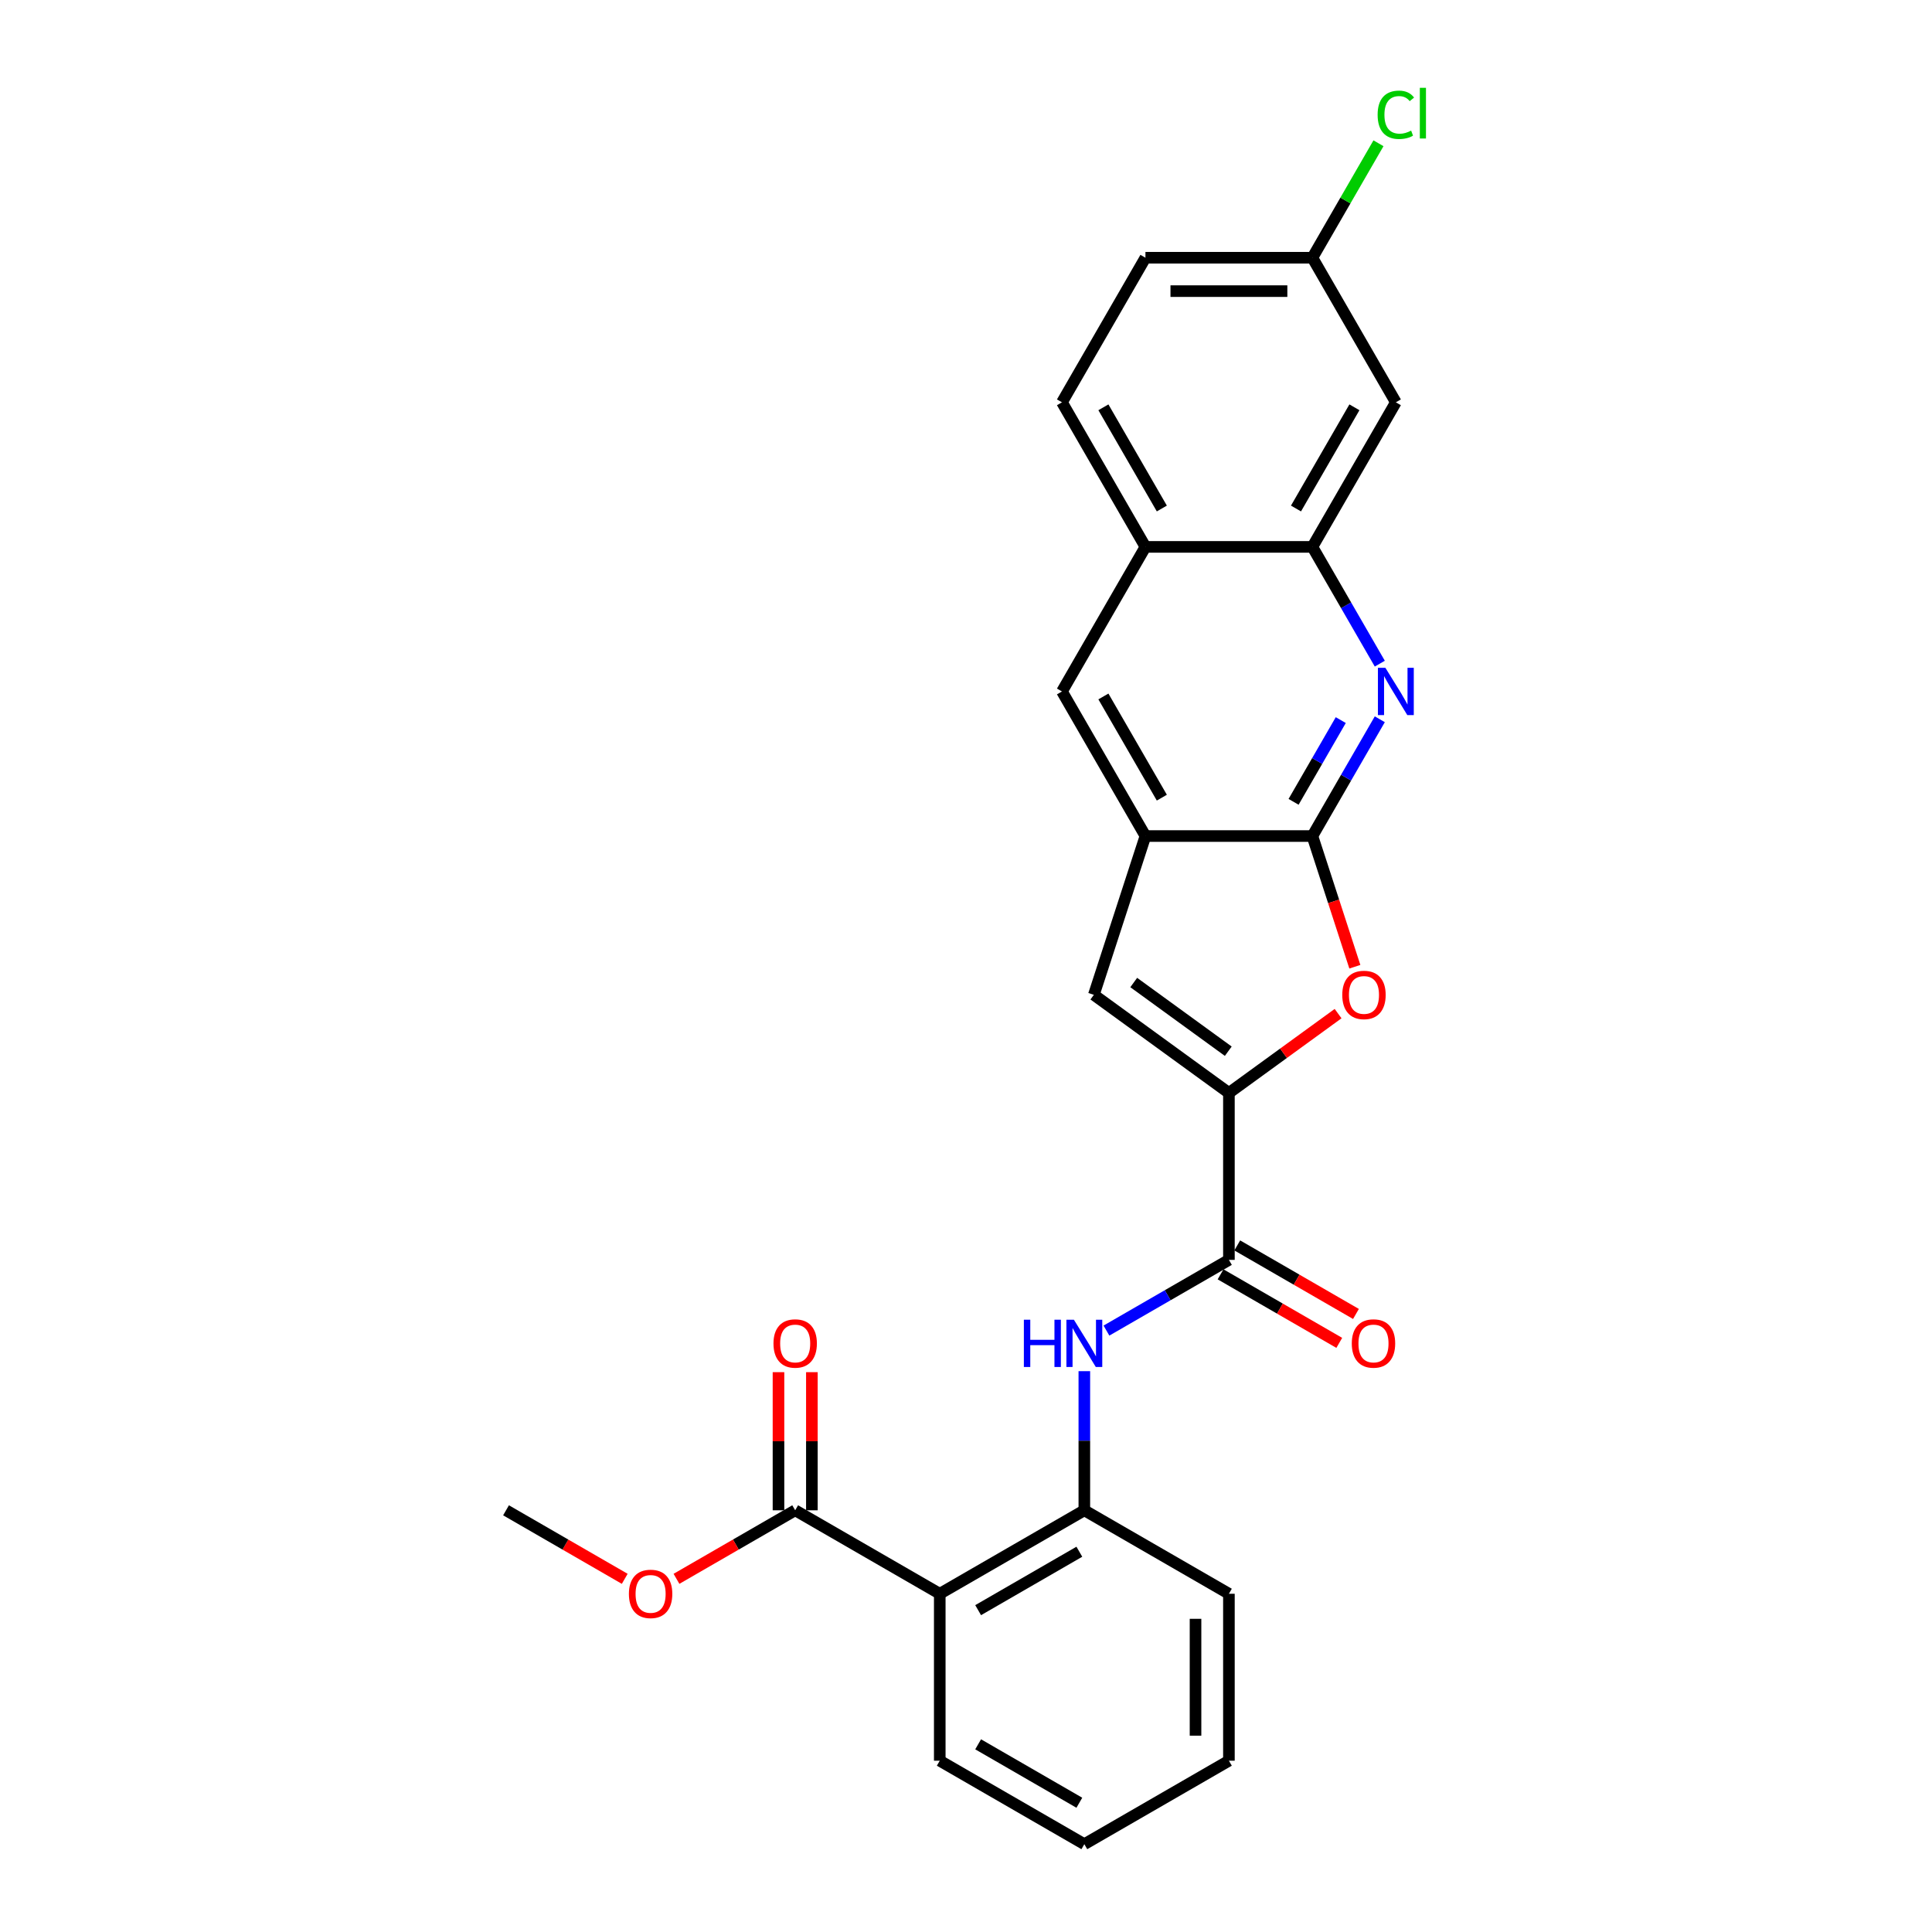 <?xml version='1.0' encoding='iso-8859-1'?>
<svg version='1.1' baseProfile='full'
              xmlns='http://www.w3.org/2000/svg'
                      xmlns:rdkit='http://www.rdkit.org/xml'
                      xmlns:xlink='http://www.w3.org/1999/xlink'
                  xml:space='preserve'
width='1000px' height='1000px' viewBox='0 0 1000 1000'>
<!-- END OF HEADER -->
<rect style='opacity:1.0;fill:#FFFFFF;stroke:none' width='1000' height='1000' x='0' y='0'> </rect>
<path class='bond-1' d='M 636.083,565.704 L 664.339,545.175' style='fill:none;fill-rule:evenodd;stroke:#000000;stroke-width:6px;stroke-linecap:butt;stroke-linejoin:miter;stroke-opacity:1' />
<path class='bond-1' d='M 664.339,545.175 L 692.596,524.645' style='fill:none;fill-rule:evenodd;stroke:#FF0000;stroke-width:6px;stroke-linecap:butt;stroke-linejoin:miter;stroke-opacity:1' />
<path class='bond-3' d='M 636.083,565.704 L 636.083,652.113' style='fill:none;fill-rule:evenodd;stroke:#000000;stroke-width:6px;stroke-linecap:butt;stroke-linejoin:miter;stroke-opacity:1' />
<path class='bond-5' d='M 636.083,565.704 L 566.176,514.914' style='fill:none;fill-rule:evenodd;stroke:#000000;stroke-width:6px;stroke-linecap:butt;stroke-linejoin:miter;stroke-opacity:1' />
<path class='bond-5' d='M 635.755,544.104 L 586.82,508.551' style='fill:none;fill-rule:evenodd;stroke:#000000;stroke-width:6px;stroke-linecap:butt;stroke-linejoin:miter;stroke-opacity:1' />
<path class='bond-0' d='M 679.287,432.734 L 690.277,466.557' style='fill:none;fill-rule:evenodd;stroke:#000000;stroke-width:6px;stroke-linecap:butt;stroke-linejoin:miter;stroke-opacity:1' />
<path class='bond-0' d='M 690.277,466.557 L 701.267,500.38' style='fill:none;fill-rule:evenodd;stroke:#FF0000;stroke-width:6px;stroke-linecap:butt;stroke-linejoin:miter;stroke-opacity:1' />
<path class='bond-2' d='M 679.287,432.734 L 696.734,402.516' style='fill:none;fill-rule:evenodd;stroke:#000000;stroke-width:6px;stroke-linecap:butt;stroke-linejoin:miter;stroke-opacity:1' />
<path class='bond-2' d='M 696.734,402.516 L 714.18,372.297' style='fill:none;fill-rule:evenodd;stroke:#0000FF;stroke-width:6px;stroke-linecap:butt;stroke-linejoin:miter;stroke-opacity:1' />
<path class='bond-2' d='M 669.555,415.028 L 681.767,393.875' style='fill:none;fill-rule:evenodd;stroke:#000000;stroke-width:6px;stroke-linecap:butt;stroke-linejoin:miter;stroke-opacity:1' />
<path class='bond-2' d='M 681.767,393.875 L 693.98,372.722' style='fill:none;fill-rule:evenodd;stroke:#0000FF;stroke-width:6px;stroke-linecap:butt;stroke-linejoin:miter;stroke-opacity:1' />
<path class='bond-26' d='M 679.287,432.734 L 592.878,432.734' style='fill:none;fill-rule:evenodd;stroke:#000000;stroke-width:6px;stroke-linecap:butt;stroke-linejoin:miter;stroke-opacity:1' />
<path class='bond-9' d='M 714.18,343.506 L 696.734,313.287' style='fill:none;fill-rule:evenodd;stroke:#0000FF;stroke-width:6px;stroke-linecap:butt;stroke-linejoin:miter;stroke-opacity:1' />
<path class='bond-9' d='M 696.734,313.287 L 679.287,283.069' style='fill:none;fill-rule:evenodd;stroke:#000000;stroke-width:6px;stroke-linecap:butt;stroke-linejoin:miter;stroke-opacity:1' />
<path class='bond-7' d='M 636.083,652.113 L 604.387,670.413' style='fill:none;fill-rule:evenodd;stroke:#000000;stroke-width:6px;stroke-linecap:butt;stroke-linejoin:miter;stroke-opacity:1' />
<path class='bond-7' d='M 604.387,670.413 L 572.691,688.713' style='fill:none;fill-rule:evenodd;stroke:#0000FF;stroke-width:6px;stroke-linecap:butt;stroke-linejoin:miter;stroke-opacity:1' />
<path class='bond-14' d='M 631.762,659.597 L 662.482,677.333' style='fill:none;fill-rule:evenodd;stroke:#000000;stroke-width:6px;stroke-linecap:butt;stroke-linejoin:miter;stroke-opacity:1' />
<path class='bond-14' d='M 662.482,677.333 L 693.201,695.068' style='fill:none;fill-rule:evenodd;stroke:#FF0000;stroke-width:6px;stroke-linecap:butt;stroke-linejoin:miter;stroke-opacity:1' />
<path class='bond-14' d='M 640.403,644.63 L 671.123,662.366' style='fill:none;fill-rule:evenodd;stroke:#000000;stroke-width:6px;stroke-linecap:butt;stroke-linejoin:miter;stroke-opacity:1' />
<path class='bond-14' d='M 671.123,662.366 L 701.842,680.102' style='fill:none;fill-rule:evenodd;stroke:#FF0000;stroke-width:6px;stroke-linecap:butt;stroke-linejoin:miter;stroke-opacity:1' />
<path class='bond-4' d='M 486.418,824.932 L 561.25,781.727' style='fill:none;fill-rule:evenodd;stroke:#000000;stroke-width:6px;stroke-linecap:butt;stroke-linejoin:miter;stroke-opacity:1' />
<path class='bond-4' d='M 506.283,833.418 L 558.666,803.174' style='fill:none;fill-rule:evenodd;stroke:#000000;stroke-width:6px;stroke-linecap:butt;stroke-linejoin:miter;stroke-opacity:1' />
<path class='bond-10' d='M 486.418,824.932 L 411.585,781.727' style='fill:none;fill-rule:evenodd;stroke:#000000;stroke-width:6px;stroke-linecap:butt;stroke-linejoin:miter;stroke-opacity:1' />
<path class='bond-21' d='M 486.418,824.932 L 486.418,911.341' style='fill:none;fill-rule:evenodd;stroke:#000000;stroke-width:6px;stroke-linecap:butt;stroke-linejoin:miter;stroke-opacity:1' />
<path class='bond-6' d='M 566.176,514.914 L 592.878,432.734' style='fill:none;fill-rule:evenodd;stroke:#000000;stroke-width:6px;stroke-linecap:butt;stroke-linejoin:miter;stroke-opacity:1' />
<path class='bond-11' d='M 592.878,432.734 L 549.673,357.902' style='fill:none;fill-rule:evenodd;stroke:#000000;stroke-width:6px;stroke-linecap:butt;stroke-linejoin:miter;stroke-opacity:1' />
<path class='bond-11' d='M 601.364,412.868 L 571.121,360.486' style='fill:none;fill-rule:evenodd;stroke:#000000;stroke-width:6px;stroke-linecap:butt;stroke-linejoin:miter;stroke-opacity:1' />
<path class='bond-8' d='M 561.25,709.714 L 561.25,745.72' style='fill:none;fill-rule:evenodd;stroke:#0000FF;stroke-width:6px;stroke-linecap:butt;stroke-linejoin:miter;stroke-opacity:1' />
<path class='bond-8' d='M 561.25,745.72 L 561.25,781.727' style='fill:none;fill-rule:evenodd;stroke:#000000;stroke-width:6px;stroke-linecap:butt;stroke-linejoin:miter;stroke-opacity:1' />
<path class='bond-22' d='M 561.25,781.727 L 636.083,824.932' style='fill:none;fill-rule:evenodd;stroke:#000000;stroke-width:6px;stroke-linecap:butt;stroke-linejoin:miter;stroke-opacity:1' />
<path class='bond-13' d='M 679.287,283.069 L 722.492,208.237' style='fill:none;fill-rule:evenodd;stroke:#000000;stroke-width:6px;stroke-linecap:butt;stroke-linejoin:miter;stroke-opacity:1' />
<path class='bond-13' d='M 670.801,263.203 L 701.045,210.82' style='fill:none;fill-rule:evenodd;stroke:#000000;stroke-width:6px;stroke-linecap:butt;stroke-linejoin:miter;stroke-opacity:1' />
<path class='bond-27' d='M 679.287,283.069 L 592.878,283.069' style='fill:none;fill-rule:evenodd;stroke:#000000;stroke-width:6px;stroke-linecap:butt;stroke-linejoin:miter;stroke-opacity:1' />
<path class='bond-15' d='M 420.226,781.727 L 420.226,745.98' style='fill:none;fill-rule:evenodd;stroke:#000000;stroke-width:6px;stroke-linecap:butt;stroke-linejoin:miter;stroke-opacity:1' />
<path class='bond-15' d='M 420.226,745.98 L 420.226,710.232' style='fill:none;fill-rule:evenodd;stroke:#FF0000;stroke-width:6px;stroke-linecap:butt;stroke-linejoin:miter;stroke-opacity:1' />
<path class='bond-15' d='M 402.944,781.727 L 402.944,745.98' style='fill:none;fill-rule:evenodd;stroke:#000000;stroke-width:6px;stroke-linecap:butt;stroke-linejoin:miter;stroke-opacity:1' />
<path class='bond-15' d='M 402.944,745.98 L 402.944,710.232' style='fill:none;fill-rule:evenodd;stroke:#FF0000;stroke-width:6px;stroke-linecap:butt;stroke-linejoin:miter;stroke-opacity:1' />
<path class='bond-18' d='M 411.585,781.727 L 380.865,799.463' style='fill:none;fill-rule:evenodd;stroke:#000000;stroke-width:6px;stroke-linecap:butt;stroke-linejoin:miter;stroke-opacity:1' />
<path class='bond-18' d='M 380.865,799.463 L 350.146,817.199' style='fill:none;fill-rule:evenodd;stroke:#FF0000;stroke-width:6px;stroke-linecap:butt;stroke-linejoin:miter;stroke-opacity:1' />
<path class='bond-12' d='M 549.673,357.902 L 592.878,283.069' style='fill:none;fill-rule:evenodd;stroke:#000000;stroke-width:6px;stroke-linecap:butt;stroke-linejoin:miter;stroke-opacity:1' />
<path class='bond-16' d='M 592.878,283.069 L 549.673,208.237' style='fill:none;fill-rule:evenodd;stroke:#000000;stroke-width:6px;stroke-linecap:butt;stroke-linejoin:miter;stroke-opacity:1' />
<path class='bond-16' d='M 601.364,263.203 L 571.121,210.82' style='fill:none;fill-rule:evenodd;stroke:#000000;stroke-width:6px;stroke-linecap:butt;stroke-linejoin:miter;stroke-opacity:1' />
<path class='bond-17' d='M 722.492,208.237 L 679.287,133.404' style='fill:none;fill-rule:evenodd;stroke:#000000;stroke-width:6px;stroke-linecap:butt;stroke-linejoin:miter;stroke-opacity:1' />
<path class='bond-19' d='M 549.673,208.237 L 592.878,133.404' style='fill:none;fill-rule:evenodd;stroke:#000000;stroke-width:6px;stroke-linecap:butt;stroke-linejoin:miter;stroke-opacity:1' />
<path class='bond-20' d='M 679.287,133.404 L 696.39,103.782' style='fill:none;fill-rule:evenodd;stroke:#000000;stroke-width:6px;stroke-linecap:butt;stroke-linejoin:miter;stroke-opacity:1' />
<path class='bond-20' d='M 696.39,103.782 L 713.492,74.16' style='fill:none;fill-rule:evenodd;stroke:#00CC00;stroke-width:6px;stroke-linecap:butt;stroke-linejoin:miter;stroke-opacity:1' />
<path class='bond-28' d='M 679.287,133.404 L 592.878,133.404' style='fill:none;fill-rule:evenodd;stroke:#000000;stroke-width:6px;stroke-linecap:butt;stroke-linejoin:miter;stroke-opacity:1' />
<path class='bond-28' d='M 666.326,150.686 L 605.839,150.686' style='fill:none;fill-rule:evenodd;stroke:#000000;stroke-width:6px;stroke-linecap:butt;stroke-linejoin:miter;stroke-opacity:1' />
<path class='bond-23' d='M 323.359,817.199 L 292.64,799.463' style='fill:none;fill-rule:evenodd;stroke:#FF0000;stroke-width:6px;stroke-linecap:butt;stroke-linejoin:miter;stroke-opacity:1' />
<path class='bond-23' d='M 292.64,799.463 L 261.92,781.727' style='fill:none;fill-rule:evenodd;stroke:#000000;stroke-width:6px;stroke-linecap:butt;stroke-linejoin:miter;stroke-opacity:1' />
<path class='bond-29' d='M 486.418,911.341 L 561.25,954.545' style='fill:none;fill-rule:evenodd;stroke:#000000;stroke-width:6px;stroke-linecap:butt;stroke-linejoin:miter;stroke-opacity:1' />
<path class='bond-29' d='M 506.283,902.855 L 558.666,933.098' style='fill:none;fill-rule:evenodd;stroke:#000000;stroke-width:6px;stroke-linecap:butt;stroke-linejoin:miter;stroke-opacity:1' />
<path class='bond-25' d='M 636.083,824.932 L 636.083,911.341' style='fill:none;fill-rule:evenodd;stroke:#000000;stroke-width:6px;stroke-linecap:butt;stroke-linejoin:miter;stroke-opacity:1' />
<path class='bond-25' d='M 618.801,837.893 L 618.801,898.379' style='fill:none;fill-rule:evenodd;stroke:#000000;stroke-width:6px;stroke-linecap:butt;stroke-linejoin:miter;stroke-opacity:1' />
<path class='bond-24' d='M 561.25,954.545 L 636.083,911.341' style='fill:none;fill-rule:evenodd;stroke:#000000;stroke-width:6px;stroke-linecap:butt;stroke-linejoin:miter;stroke-opacity:1' />
<path  class='atom-2' d='M 694.756 514.983
Q 694.756 509.107, 697.659 505.824
Q 700.563 502.54, 705.989 502.54
Q 711.416 502.54, 714.319 505.824
Q 717.222 509.107, 717.222 514.983
Q 717.222 520.928, 714.284 524.315
Q 711.347 527.668, 705.989 527.668
Q 700.597 527.668, 697.659 524.315
Q 694.756 520.963, 694.756 514.983
M 705.989 524.903
Q 709.722 524.903, 711.727 522.414
Q 713.766 519.891, 713.766 514.983
Q 713.766 510.179, 711.727 507.759
Q 709.722 505.305, 705.989 505.305
Q 702.256 505.305, 700.217 507.725
Q 698.212 510.144, 698.212 514.983
Q 698.212 519.926, 700.217 522.414
Q 702.256 524.903, 705.989 524.903
' fill='#FF0000'/>
<path  class='atom-3' d='M 717.083 345.666
L 725.101 358.627
Q 725.896 359.906, 727.175 362.222
Q 728.454 364.538, 728.523 364.676
L 728.523 345.666
L 731.772 345.666
L 731.772 370.137
L 728.419 370.137
L 719.813 355.966
Q 718.811 354.307, 717.739 352.406
Q 716.702 350.505, 716.391 349.917
L 716.391 370.137
L 713.211 370.137
L 713.211 345.666
L 717.083 345.666
' fill='#0000FF'/>
<path  class='atom-8' d='M 529.953 683.082
L 533.271 683.082
L 533.271 693.486
L 545.783 693.486
L 545.783 683.082
L 549.101 683.082
L 549.101 707.553
L 545.783 707.553
L 545.783 696.251
L 533.271 696.251
L 533.271 707.553
L 529.953 707.553
L 529.953 683.082
' fill='#0000FF'/>
<path  class='atom-8' d='M 555.841 683.082
L 563.86 696.044
Q 564.655 697.323, 565.933 699.638
Q 567.212 701.954, 567.281 702.092
L 567.281 683.082
L 570.53 683.082
L 570.53 707.553
L 567.178 707.553
L 558.571 693.382
Q 557.569 691.723, 556.498 689.822
Q 555.461 687.921, 555.15 687.334
L 555.15 707.553
L 551.97 707.553
L 551.97 683.082
L 555.841 683.082
' fill='#0000FF'/>
<path  class='atom-15' d='M 699.682 695.387
Q 699.682 689.511, 702.585 686.228
Q 705.489 682.944, 710.915 682.944
Q 716.342 682.944, 719.245 686.228
Q 722.148 689.511, 722.148 695.387
Q 722.148 701.332, 719.21 704.719
Q 716.273 708.072, 710.915 708.072
Q 705.523 708.072, 702.585 704.719
Q 699.682 701.367, 699.682 695.387
M 710.915 705.307
Q 714.648 705.307, 716.653 702.818
Q 718.692 700.295, 718.692 695.387
Q 718.692 690.583, 716.653 688.163
Q 714.648 685.709, 710.915 685.709
Q 707.182 685.709, 705.143 688.129
Q 703.138 690.548, 703.138 695.387
Q 703.138 700.33, 705.143 702.818
Q 707.182 705.307, 710.915 705.307
' fill='#FF0000'/>
<path  class='atom-16' d='M 400.352 695.387
Q 400.352 689.511, 403.255 686.228
Q 406.159 682.944, 411.585 682.944
Q 417.012 682.944, 419.915 686.228
Q 422.818 689.511, 422.818 695.387
Q 422.818 701.332, 419.88 704.719
Q 416.942 708.072, 411.585 708.072
Q 406.193 708.072, 403.255 704.719
Q 400.352 701.367, 400.352 695.387
M 411.585 705.307
Q 415.318 705.307, 417.323 702.818
Q 419.362 700.295, 419.362 695.387
Q 419.362 690.583, 417.323 688.163
Q 415.318 685.709, 411.585 685.709
Q 407.852 685.709, 405.813 688.129
Q 403.808 690.548, 403.808 695.387
Q 403.808 700.33, 405.813 702.818
Q 407.852 705.307, 411.585 705.307
' fill='#FF0000'/>
<path  class='atom-19' d='M 325.519 825.001
Q 325.519 819.125, 328.423 815.841
Q 331.326 812.558, 336.753 812.558
Q 342.179 812.558, 345.082 815.841
Q 347.986 819.125, 347.986 825.001
Q 347.986 830.946, 345.048 834.333
Q 342.11 837.686, 336.753 837.686
Q 331.361 837.686, 328.423 834.333
Q 325.519 830.98, 325.519 825.001
M 336.753 834.921
Q 340.485 834.921, 342.49 832.432
Q 344.529 829.909, 344.529 825.001
Q 344.529 820.196, 342.49 817.777
Q 340.485 815.323, 336.753 815.323
Q 333.02 815.323, 330.98 817.742
Q 328.976 820.162, 328.976 825.001
Q 328.976 829.943, 330.98 832.432
Q 333.02 834.921, 336.753 834.921
' fill='#FF0000'/>
<path  class='atom-21' d='M 713.056 59.418
Q 713.056 53.335, 715.89 50.155
Q 718.759 46.941, 724.185 46.941
Q 729.232 46.941, 731.928 50.501
L 729.647 52.367
Q 727.676 49.775, 724.185 49.775
Q 720.487 49.775, 718.517 52.264
Q 716.581 54.718, 716.581 59.418
Q 716.581 64.257, 718.586 66.746
Q 720.625 69.234, 724.566 69.234
Q 727.262 69.234, 730.407 67.61
L 731.375 70.202
Q 730.096 71.032, 728.16 71.516
Q 726.225 71.999, 724.082 71.999
Q 718.759 71.999, 715.89 68.751
Q 713.056 65.501, 713.056 59.418
' fill='#00CC00'/>
<path  class='atom-21' d='M 734.9 45.455
L 738.08 45.455
L 738.08 71.688
L 734.9 71.688
L 734.9 45.455
' fill='#00CC00'/>
</svg>
